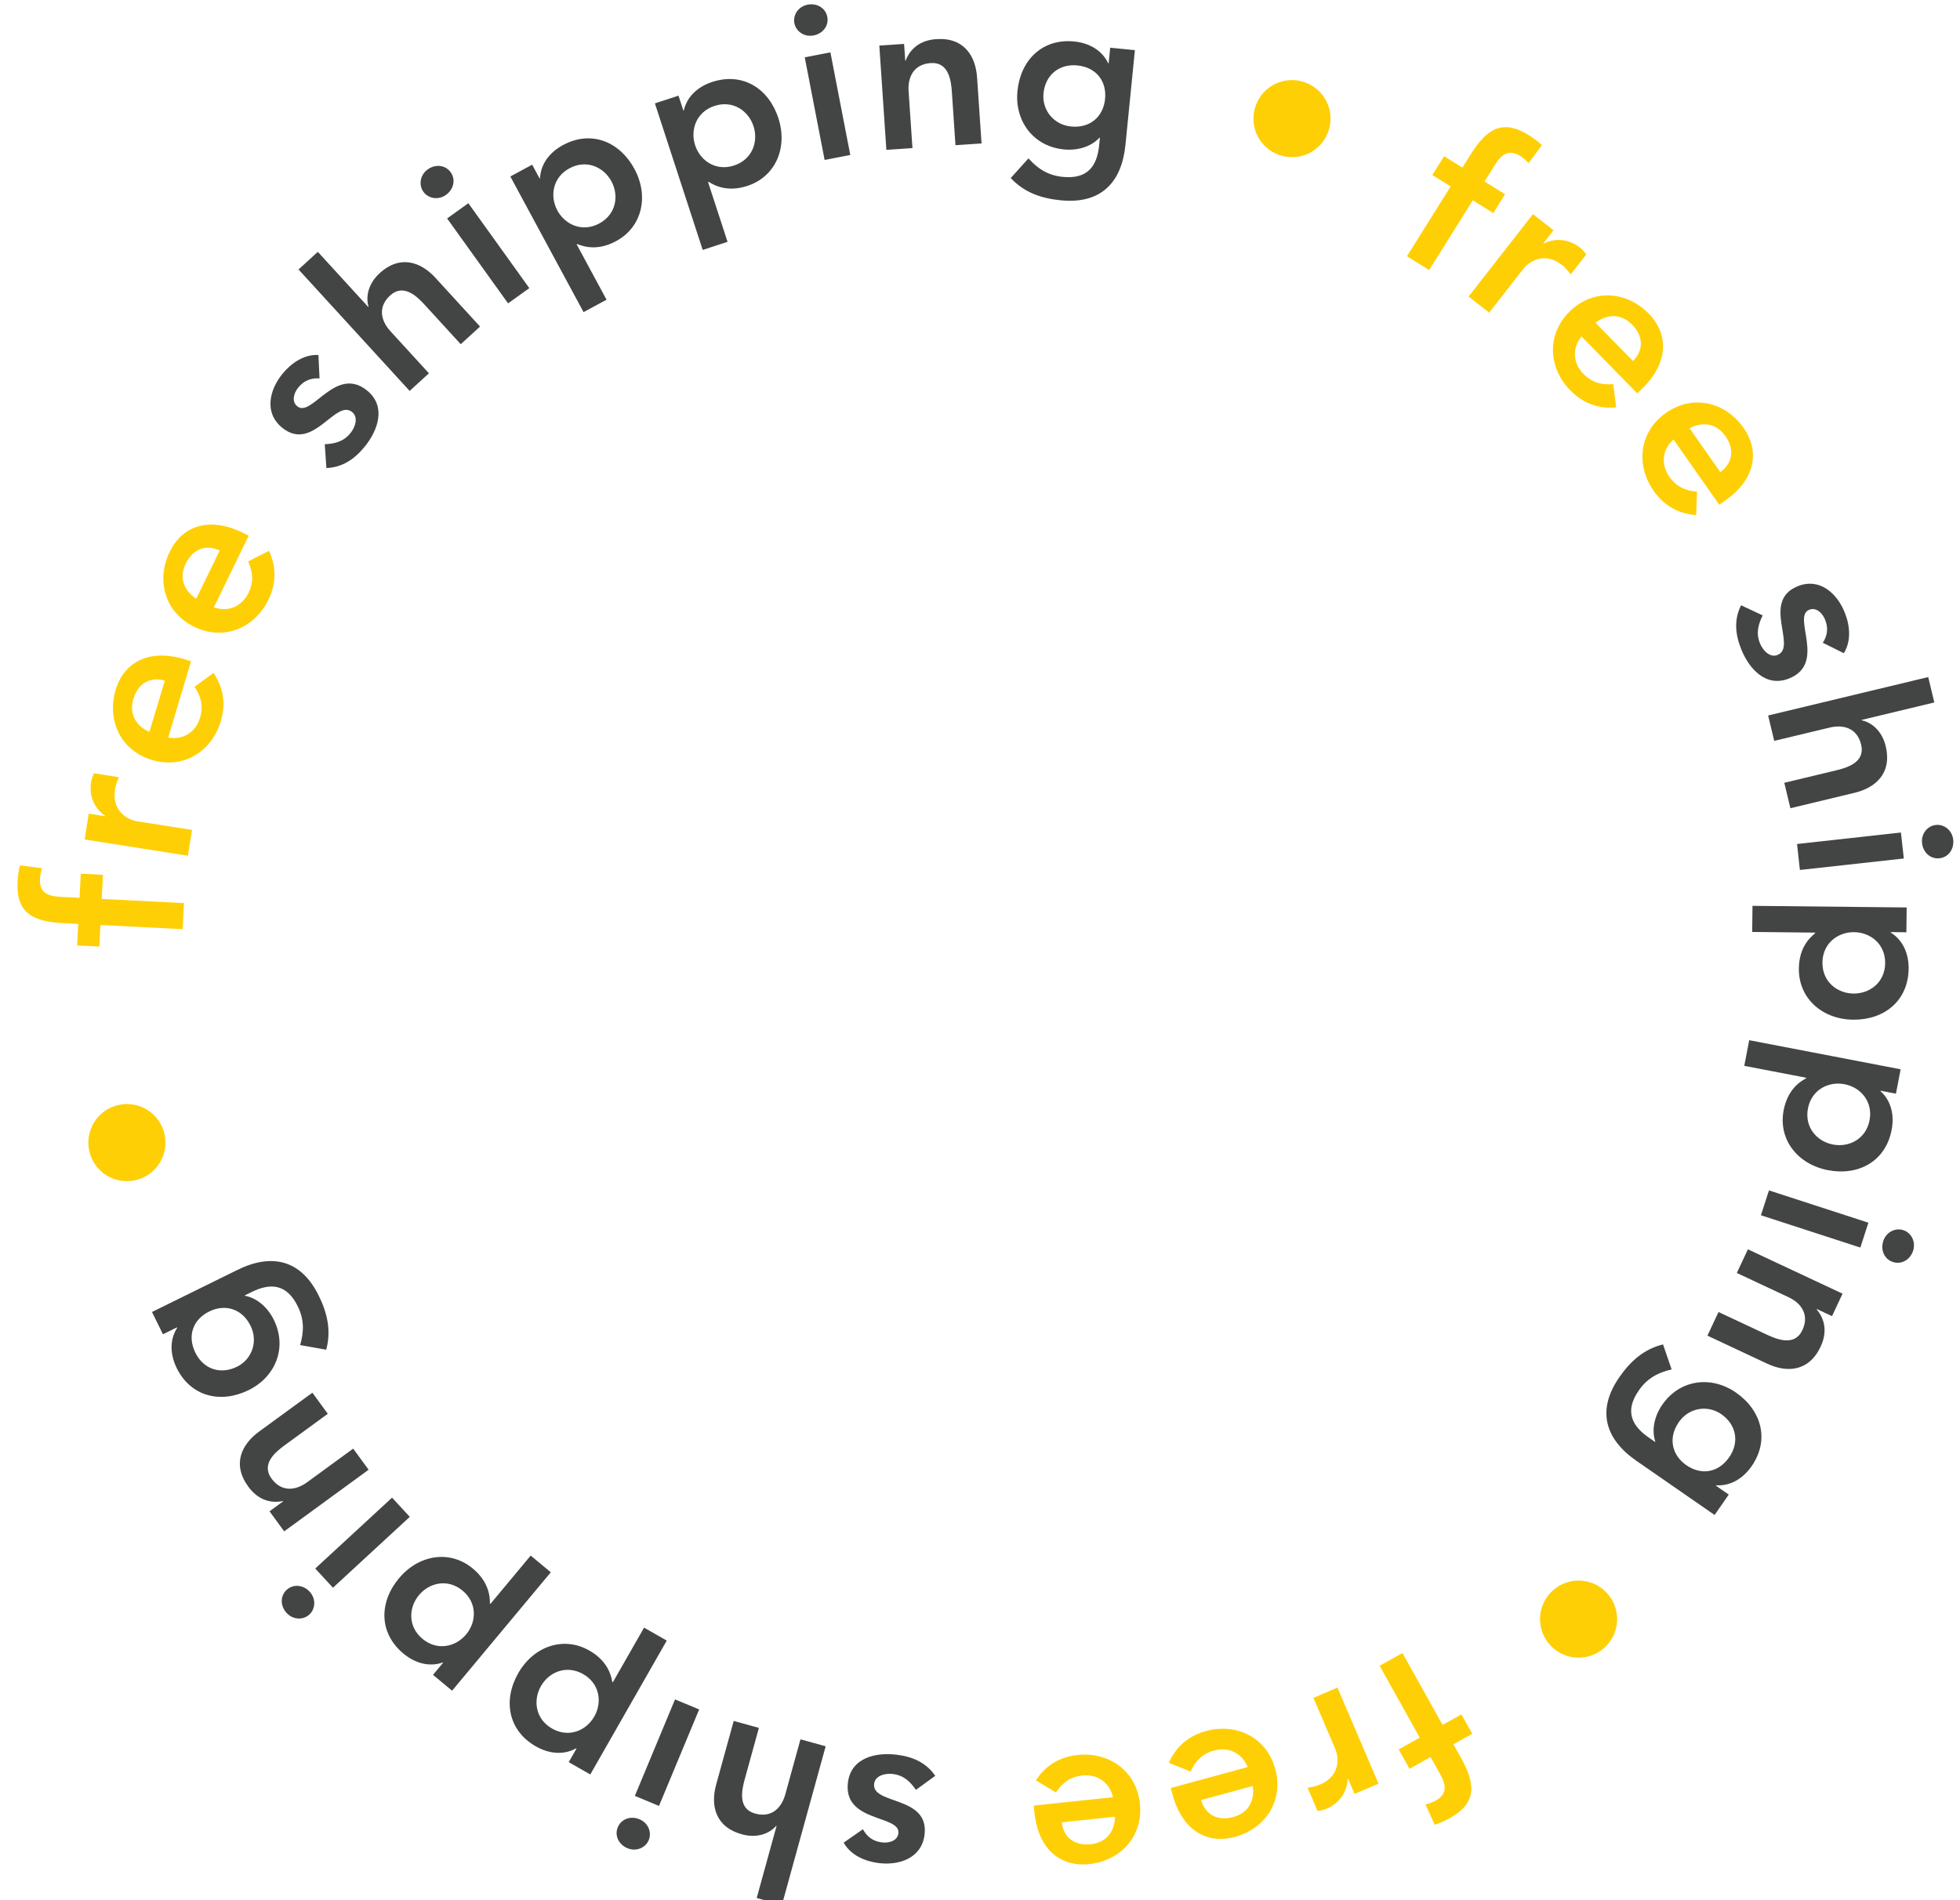 <svg xmlns="http://www.w3.org/2000/svg" fill="none" viewBox="0 0 99 96" height="96" width="99">
<path fill="#FFCF06" d="M9.226 46.943L5.073 46.733L5.018 47.821L3.897 47.764L3.952 46.677L3.205 46.639C1.744 46.565 0.805 46.187 0.888 44.55C0.902 44.265 0.938 43.991 1.007 43.719L2.123 43.864C2.069 44.048 2.028 44.222 2.018 44.409C1.981 45.145 2.481 45.281 3.063 45.31L4.019 45.358L4.08 44.139L5.201 44.196L5.139 45.415L9.292 45.625L9.226 46.943ZM9.492 43.233L4.277 42.411L4.482 41.107L5.308 41.237L5.311 41.215C4.758 40.838 4.491 40.206 4.599 39.521C4.624 39.358 4.681 39.212 4.748 39.066L6.009 39.265C5.92 39.474 5.844 39.673 5.812 39.88C5.618 41.108 6.623 41.444 6.905 41.489L9.698 41.929L9.492 43.233ZM9.652 33.406L8.495 37.262C9.268 37.402 9.892 36.969 10.104 36.263C10.293 35.631 10.122 35.132 9.827 34.699L10.784 33.998C11.333 34.806 11.393 35.639 11.153 36.44C10.695 37.968 9.264 38.871 7.673 38.393C6.082 37.916 5.385 36.374 5.843 34.847C6.267 33.435 7.545 32.773 9.304 33.301L9.652 33.406ZM7.547 36.977L8.324 34.386C7.584 34.175 6.975 34.52 6.738 35.31C6.513 36.059 6.848 36.664 7.547 36.977ZM12.565 27.062L10.802 30.682C11.543 30.945 12.228 30.618 12.551 29.955C12.84 29.362 12.751 28.841 12.53 28.367L13.586 27.829C13.999 28.715 13.924 29.547 13.558 30.299C12.86 31.733 11.302 32.394 9.809 31.666C8.316 30.939 7.875 29.305 8.574 27.872C9.219 26.546 10.587 26.099 12.239 26.904L12.565 27.062ZM9.912 30.248L11.097 27.816C10.4 27.488 9.743 27.731 9.382 28.473C9.04 29.175 9.273 29.827 9.912 30.248ZM63.428 5.331C63.795 4.317 64.908 3.796 65.921 4.163C66.935 4.53 67.456 5.642 67.09 6.656C66.723 7.67 65.61 8.191 64.596 7.824C63.583 7.457 63.061 6.345 63.428 5.331ZM71.067 12.945L73.271 9.419L72.348 8.842L72.943 7.89L73.866 8.468L74.263 7.833C75.038 6.593 75.825 5.956 77.215 6.825C77.457 6.977 77.679 7.141 77.883 7.333L77.214 8.238C77.078 8.102 76.947 7.98 76.788 7.881C76.163 7.491 75.802 7.861 75.493 8.356L74.985 9.167L76.021 9.814L75.426 10.766L74.391 10.119L72.187 13.645L71.067 12.945ZM74.179 14.982L77.429 10.82L78.469 11.633L77.954 12.292L77.972 12.305C78.57 12.005 79.252 12.077 79.799 12.504C79.929 12.605 80.03 12.726 80.124 12.856L79.338 13.861C79.199 13.682 79.061 13.519 78.897 13.391C77.917 12.626 77.135 13.341 76.959 13.566L75.219 15.794L74.179 14.982ZM82.7 19.875L79.882 16.999C79.386 17.609 79.464 18.364 79.98 18.891C80.442 19.362 80.962 19.453 81.484 19.404L81.635 20.58C80.662 20.671 79.903 20.321 79.318 19.724C78.201 18.585 78.102 16.896 79.288 15.733C80.475 14.571 82.161 14.705 83.278 15.844C84.309 16.897 84.271 18.335 82.959 19.621L82.7 19.875ZM80.589 16.306L82.483 18.239C83.025 17.693 83.017 16.992 82.44 16.403C81.893 15.845 81.201 15.846 80.589 16.306ZM86.841 25.5L84.529 22.204C83.94 22.724 83.894 23.482 84.317 24.085C84.696 24.626 85.195 24.8 85.717 24.837L85.675 26.022C84.7 25.953 84.008 25.484 83.528 24.8C82.613 23.494 82.79 21.811 84.15 20.858C85.51 19.904 87.152 20.311 88.068 21.617C88.914 22.824 88.642 24.237 87.138 25.291L86.841 25.5ZM85.34 21.635L86.893 23.851C87.517 23.4 87.623 22.707 87.15 22.032C86.701 21.393 86.018 21.28 85.34 21.635ZM81.202 80.52C81.911 81.332 81.828 82.558 81.016 83.267C80.204 83.976 78.977 83.893 78.269 83.081C77.56 82.269 77.643 81.043 78.455 80.334C79.267 79.625 80.493 79.708 81.202 80.52ZM70.838 83.514L72.866 87.144L73.817 86.613L74.364 87.593L73.413 88.124L73.778 88.777C74.491 90.054 74.67 91.051 73.239 91.85C72.989 91.989 72.738 92.104 72.471 92.19L72.001 91.168C72.186 91.115 72.356 91.058 72.519 90.967C73.162 90.607 73.012 90.112 72.727 89.603L72.261 88.767L71.195 89.363L70.647 88.383L71.713 87.788L69.686 84.158L70.838 83.514ZM67.554 85.258L69.632 90.113L68.418 90.632L68.089 89.864L68.069 89.872C68.044 90.541 67.651 91.104 67.014 91.377C66.862 91.442 66.708 91.472 66.549 91.492L66.047 90.319C66.271 90.283 66.48 90.241 66.672 90.159C67.815 89.67 67.566 88.64 67.453 88.377L66.341 85.778L67.554 85.258ZM59.136 90.333L63.02 89.275C62.73 88.544 62.032 88.244 61.321 88.438C60.684 88.612 60.352 89.022 60.14 89.501L59.039 89.06C59.434 88.165 60.11 87.674 60.916 87.454C62.455 87.035 63.978 87.771 64.415 89.374C64.852 90.976 63.913 92.384 62.374 92.803C60.952 93.19 59.714 92.456 59.231 90.683L59.136 90.333ZM63.28 90.23L60.669 90.941C60.883 91.681 61.498 92.015 62.294 91.799C63.047 91.593 63.384 90.988 63.28 90.23ZM52.212 91.219L56.216 90.799C56.047 90.031 55.407 89.623 54.674 89.7C54.017 89.768 53.623 90.119 53.337 90.559L52.322 89.946C52.855 89.127 53.601 88.75 54.432 88.663C56.019 88.497 57.404 89.469 57.577 91.121C57.75 92.772 56.597 94.01 55.011 94.177C53.544 94.331 52.441 93.406 52.25 91.579L52.212 91.219ZM56.319 91.783L53.628 92.066C53.719 92.83 54.273 93.259 55.093 93.173C55.87 93.091 56.3 92.549 56.319 91.783ZM6.817 59.63C5.763 59.856 4.731 59.188 4.505 58.134C4.28 57.08 4.947 56.048 6.001 55.822C7.055 55.596 8.087 56.264 8.313 57.318C8.539 58.372 7.871 59.404 6.817 59.63Z"></path>
<path fill="#434444" d="M16.084 17.934L16.14 19.117C15.707 19.09 15.354 19.227 15.068 19.576C14.845 19.849 14.709 20.277 15.015 20.527C15.748 21.126 16.954 18.433 18.547 19.735C19.518 20.528 19.1 21.735 18.418 22.57C17.903 23.2 17.295 23.613 16.486 23.647L16.404 22.444C16.909 22.416 17.345 22.318 17.7 21.884C17.944 21.585 18.112 21.084 17.788 20.819C16.945 20.13 15.807 22.879 14.248 21.605C13.337 20.86 13.596 19.709 14.271 18.882C14.717 18.337 15.361 17.897 16.084 17.934ZM16.053 12.723L18.599 15.507L18.616 15.492C18.473 15.027 18.573 14.354 19.174 13.804C20.221 12.847 21.27 13.244 21.997 14.039L24.247 16.499L23.272 17.39L21.468 15.417C21.075 14.987 20.389 14.302 19.707 14.926C19.066 15.512 19.245 16.213 19.72 16.733L21.665 18.86L20.691 19.75L15.079 13.614L16.053 12.723ZM25.663 15.326L22.584 11.037L23.657 10.267L26.736 14.557L25.663 15.326ZM21.387 9.69C21.143 9.35 21.211 8.841 21.604 8.559C21.997 8.276 22.5 8.335 22.763 8.702C23.026 9.068 22.921 9.563 22.528 9.845C22.135 10.128 21.631 10.029 21.387 9.69ZM29.476 15.769L25.777 8.916L26.88 8.32L27.256 9.017L27.276 9.007C27.312 8.262 27.786 7.681 28.434 7.331C29.867 6.558 31.303 7.158 32.045 8.533C32.787 9.907 32.442 11.468 31.116 12.184C30.244 12.654 29.56 12.498 29.156 12.329L29.127 12.345L30.637 15.142L29.476 15.769ZM30.883 9.16C30.491 8.434 29.618 8.043 28.766 8.502C27.914 8.962 27.762 9.907 28.153 10.633C28.545 11.359 29.419 11.75 30.271 11.29C31.122 10.83 31.275 9.886 30.883 9.16ZM35.494 12.627L33.079 5.223L34.272 4.834L34.517 5.587L34.538 5.58C34.706 4.854 35.276 4.368 35.977 4.139C37.525 3.634 38.831 4.481 39.315 5.966C39.799 7.451 39.181 8.925 37.748 9.393C36.807 9.7 36.162 9.424 35.795 9.185L35.763 9.196L36.749 12.218L35.494 12.627ZM38.06 6.375C37.804 5.591 37.015 5.05 36.094 5.35C35.174 5.65 34.855 6.553 35.111 7.337C35.367 8.122 36.156 8.662 37.077 8.362C37.997 8.062 38.316 7.16 38.06 6.375ZM41.652 8.081L40.648 2.897L41.944 2.646L42.948 7.83L41.652 8.081ZM40.124 1.172C40.044 0.762 40.319 0.328 40.794 0.236C41.269 0.144 41.701 0.408 41.787 0.85C41.873 1.293 41.571 1.699 41.095 1.791C40.62 1.883 40.203 1.583 40.124 1.172ZM44.771 7.571L44.415 2.303L45.666 2.219L45.724 3.064L45.745 3.062C45.951 2.519 46.415 2.036 47.293 1.977C48.709 1.881 49.281 2.846 49.353 3.921L49.578 7.247L48.261 7.336L48.081 4.669C48.042 4.087 47.932 3.124 47.011 3.186C46.144 3.245 45.846 3.904 45.894 4.607L46.088 7.482L44.771 7.571ZM56.076 2.41L57.324 2.534L56.847 7.318C56.658 9.211 55.618 10.324 53.571 10.119C52.597 10.022 51.731 9.726 51.053 8.995L51.948 8.001C52.425 8.535 52.945 8.863 53.678 8.936C54.948 9.063 55.414 8.38 55.518 7.34L55.556 6.957L55.534 6.955C55.1 7.431 54.396 7.615 53.739 7.549C52.163 7.392 51.243 6.084 51.392 4.596C51.547 3.041 52.641 1.935 54.261 2.096C54.995 2.169 55.656 2.523 55.976 3.196L55.998 3.198L56.076 2.41ZM54.417 3.306C53.498 3.214 52.8 3.785 52.707 4.716C52.624 5.548 53.212 6.303 54.098 6.391C55.072 6.488 55.73 5.88 55.817 5.004C55.908 4.096 55.369 3.401 54.417 3.306ZM93.132 33L92.071 32.475C92.304 32.11 92.356 31.734 92.189 31.315C92.059 30.988 91.751 30.66 91.383 30.807C90.504 31.157 92.273 33.519 90.362 34.28C89.197 34.744 88.345 33.792 87.946 32.791C87.645 32.035 87.579 31.303 87.942 30.579L89.033 31.091C88.812 31.546 88.687 31.975 88.894 32.496C89.037 32.854 89.394 33.245 89.782 33.09C90.794 32.687 88.943 30.358 90.813 29.613C91.906 29.178 92.788 29.964 93.182 30.955C93.443 31.609 93.515 32.385 93.132 33ZM97.703 35.489L94.035 36.37L94.04 36.392C94.516 36.492 95.057 36.905 95.247 37.697C95.578 39.077 94.723 39.802 93.674 40.054L90.433 40.832L90.125 39.548L92.725 38.924C93.291 38.788 94.222 38.52 94.007 37.621C93.804 36.776 93.104 36.593 92.419 36.758L89.617 37.43L89.309 36.147L97.395 34.206L97.703 35.489ZM90.769 42.64L96.016 42.06L96.162 43.372L90.913 43.952L90.769 42.64ZM97.778 41.678C98.194 41.632 98.604 41.94 98.657 42.421C98.71 42.903 98.412 43.312 97.964 43.361C97.516 43.411 97.136 43.077 97.083 42.595C97.03 42.114 97.363 41.723 97.778 41.678ZM88.518 45.764L96.306 45.846L96.292 47.1L95.501 47.091L95.5 47.113C96.134 47.505 96.413 48.201 96.405 48.938C96.388 50.566 95.168 51.532 93.606 51.516C92.044 51.499 90.845 50.441 90.861 48.934C90.871 47.944 91.339 47.421 91.683 47.15L91.683 47.117L88.504 47.083L88.518 45.764ZM93.62 50.196C94.445 50.204 95.21 49.63 95.22 48.661C95.23 47.694 94.477 47.103 93.652 47.094C92.827 47.085 92.062 47.66 92.052 48.628C92.042 49.596 92.795 50.187 93.62 50.196ZM88.353 52.552L96.001 54.022L95.764 55.253L94.987 55.104L94.983 55.125C95.537 55.624 95.687 56.358 95.547 57.082C95.24 58.681 93.867 59.414 92.333 59.119C90.799 58.824 89.808 57.57 90.093 56.09C90.28 55.118 90.833 54.686 91.22 54.481L91.226 54.448L88.104 53.848L88.353 52.552ZM92.582 57.823C93.393 57.978 94.248 57.549 94.431 56.599C94.613 55.648 93.978 54.932 93.168 54.776C92.358 54.621 91.502 55.05 91.32 56.001C91.137 56.951 91.772 57.667 92.582 57.823ZM89.351 60.141L94.373 61.772L93.966 63.028L88.944 61.397L89.351 60.141ZM96.136 62.148C96.534 62.277 96.781 62.727 96.632 63.188C96.482 63.648 96.042 63.898 95.613 63.759C95.184 63.62 94.975 63.159 95.125 62.699C95.274 62.238 95.739 62.019 96.136 62.148ZM88.288 63.117L93.068 65.358L92.536 66.493L91.769 66.134L91.76 66.154C92.135 66.597 92.333 67.237 91.96 68.034C91.358 69.318 90.236 69.352 89.26 68.894L86.243 67.479L86.803 66.284L89.223 67.419C89.751 67.666 90.646 68.037 91.038 67.201C91.407 66.414 90.974 65.834 90.337 65.535L87.727 64.312L88.288 63.117ZM87.32 75.508L86.605 76.539L82.654 73.801C81.091 72.717 80.622 71.268 81.794 69.577C82.352 68.773 83.031 68.159 84 67.921L84.434 69.186C83.736 69.344 83.197 69.639 82.777 70.245C82.05 71.294 82.421 72.033 83.28 72.628L83.596 72.847L83.609 72.829C83.403 72.218 83.584 71.514 83.96 70.971C84.862 69.669 86.452 69.5 87.681 70.352C88.965 71.242 89.402 72.736 88.475 74.074C88.055 74.679 87.425 75.086 86.681 75.039L86.669 75.057L87.32 75.508ZM87.342 73.623C87.868 72.864 87.707 71.976 86.939 71.443C86.251 70.967 85.306 71.115 84.798 71.847C84.241 72.651 84.454 73.522 85.177 74.023C85.927 74.543 86.796 74.409 87.342 73.623ZM42.614 93.092L43.586 92.416C43.793 92.797 44.097 93.024 44.544 93.08C44.893 93.124 45.329 93.013 45.378 92.62C45.496 91.681 42.574 92.089 42.83 90.048C42.987 88.804 44.232 88.517 45.301 88.652C46.109 88.754 46.781 89.049 47.24 89.717L46.264 90.425C45.973 90.012 45.658 89.695 45.101 89.625C44.719 89.577 44.205 89.7 44.153 90.115C44.016 91.195 46.95 90.7 46.699 92.697C46.552 93.865 45.438 94.257 44.38 94.124C43.681 94.036 42.966 93.724 42.614 93.092ZM38.221 95.89L39.224 92.253L39.203 92.247C38.885 92.616 38.262 92.889 37.477 92.672C36.109 92.295 35.887 91.196 36.174 90.156L37.06 86.943L38.332 87.294L37.622 89.871C37.467 90.433 37.252 91.378 38.143 91.624C38.98 91.855 39.479 91.33 39.666 90.652L40.432 87.873L41.705 88.224L39.494 96.241L38.221 95.89ZM35.315 86.362L33.286 91.237L32.067 90.73L34.096 85.855L35.315 86.362ZM32.769 92.964C32.608 93.35 32.14 93.56 31.693 93.374C31.246 93.188 31.032 92.729 31.205 92.313C31.379 91.897 31.855 91.725 32.302 91.912C32.749 92.097 32.93 92.578 32.769 92.964ZM33.678 82.885L29.816 89.648L28.727 89.026L29.12 88.338L29.101 88.327C28.45 88.691 27.707 88.595 27.067 88.23C25.653 87.423 25.403 85.886 26.177 84.53C26.952 83.174 28.459 82.641 29.768 83.388C30.628 83.879 30.857 84.542 30.927 84.975L30.955 84.991L32.532 82.23L33.678 82.885ZM27.323 85.184C26.914 85.901 27.044 86.849 27.885 87.329C28.726 87.809 29.608 87.439 30.017 86.723C30.426 86.006 30.296 85.058 29.456 84.578C28.615 84.098 27.733 84.468 27.323 85.184ZM27.821 79.434L22.835 85.417L21.872 84.615L22.379 84.006L22.362 83.992C21.658 84.236 20.942 84.012 20.376 83.54C19.125 82.498 19.148 80.942 20.148 79.742C21.148 78.542 22.725 78.281 23.883 79.246C24.643 79.879 24.753 80.572 24.746 81.01L24.771 81.031L26.806 78.589L27.821 79.434ZM21.162 80.587C20.634 81.221 20.596 82.177 21.339 82.796C22.083 83.416 23.017 83.206 23.545 82.572C24.073 81.939 24.111 80.982 23.367 80.362C22.624 79.743 21.69 79.953 21.162 80.587ZM20.698 76.633L16.818 80.214L15.923 79.244L19.803 75.663L20.698 76.633ZM15.627 81.568C15.32 81.851 14.806 81.846 14.478 81.49C14.15 81.135 14.147 80.629 14.478 80.323C14.81 80.017 15.314 80.06 15.642 80.416C15.97 80.772 15.934 81.284 15.627 81.568ZM18.619 74.253L14.354 77.366L13.614 76.353L14.299 75.853L14.286 75.836C13.716 75.951 13.06 75.817 12.541 75.107C11.705 73.96 12.215 72.962 13.086 72.326L15.779 70.361L16.557 71.428L14.397 73.003C13.927 73.347 13.171 73.953 13.715 74.7C14.227 75.401 14.944 75.301 15.512 74.886L17.84 73.187L18.619 74.253ZM8.231 67.409L7.677 66.284L11.989 64.159C13.695 63.318 15.189 63.611 16.099 65.457C16.532 66.335 16.738 67.226 16.477 68.189L15.16 67.955C15.361 67.268 15.364 66.653 15.038 65.992C14.474 64.847 13.648 64.813 12.71 65.275L12.365 65.445L12.375 65.465C13.009 65.582 13.537 66.082 13.829 66.674C14.529 68.094 13.906 69.567 12.564 70.228C11.163 70.919 9.645 70.576 8.925 69.115C8.599 68.454 8.55 67.706 8.952 67.079L8.942 67.059L8.231 67.409ZM9.869 68.343C10.278 69.172 11.132 69.462 11.971 69.049C12.721 68.679 13.05 67.781 12.656 66.982C12.224 66.104 11.359 65.868 10.57 66.257C9.751 66.66 9.446 67.485 9.869 68.343Z"></path>
</svg>
